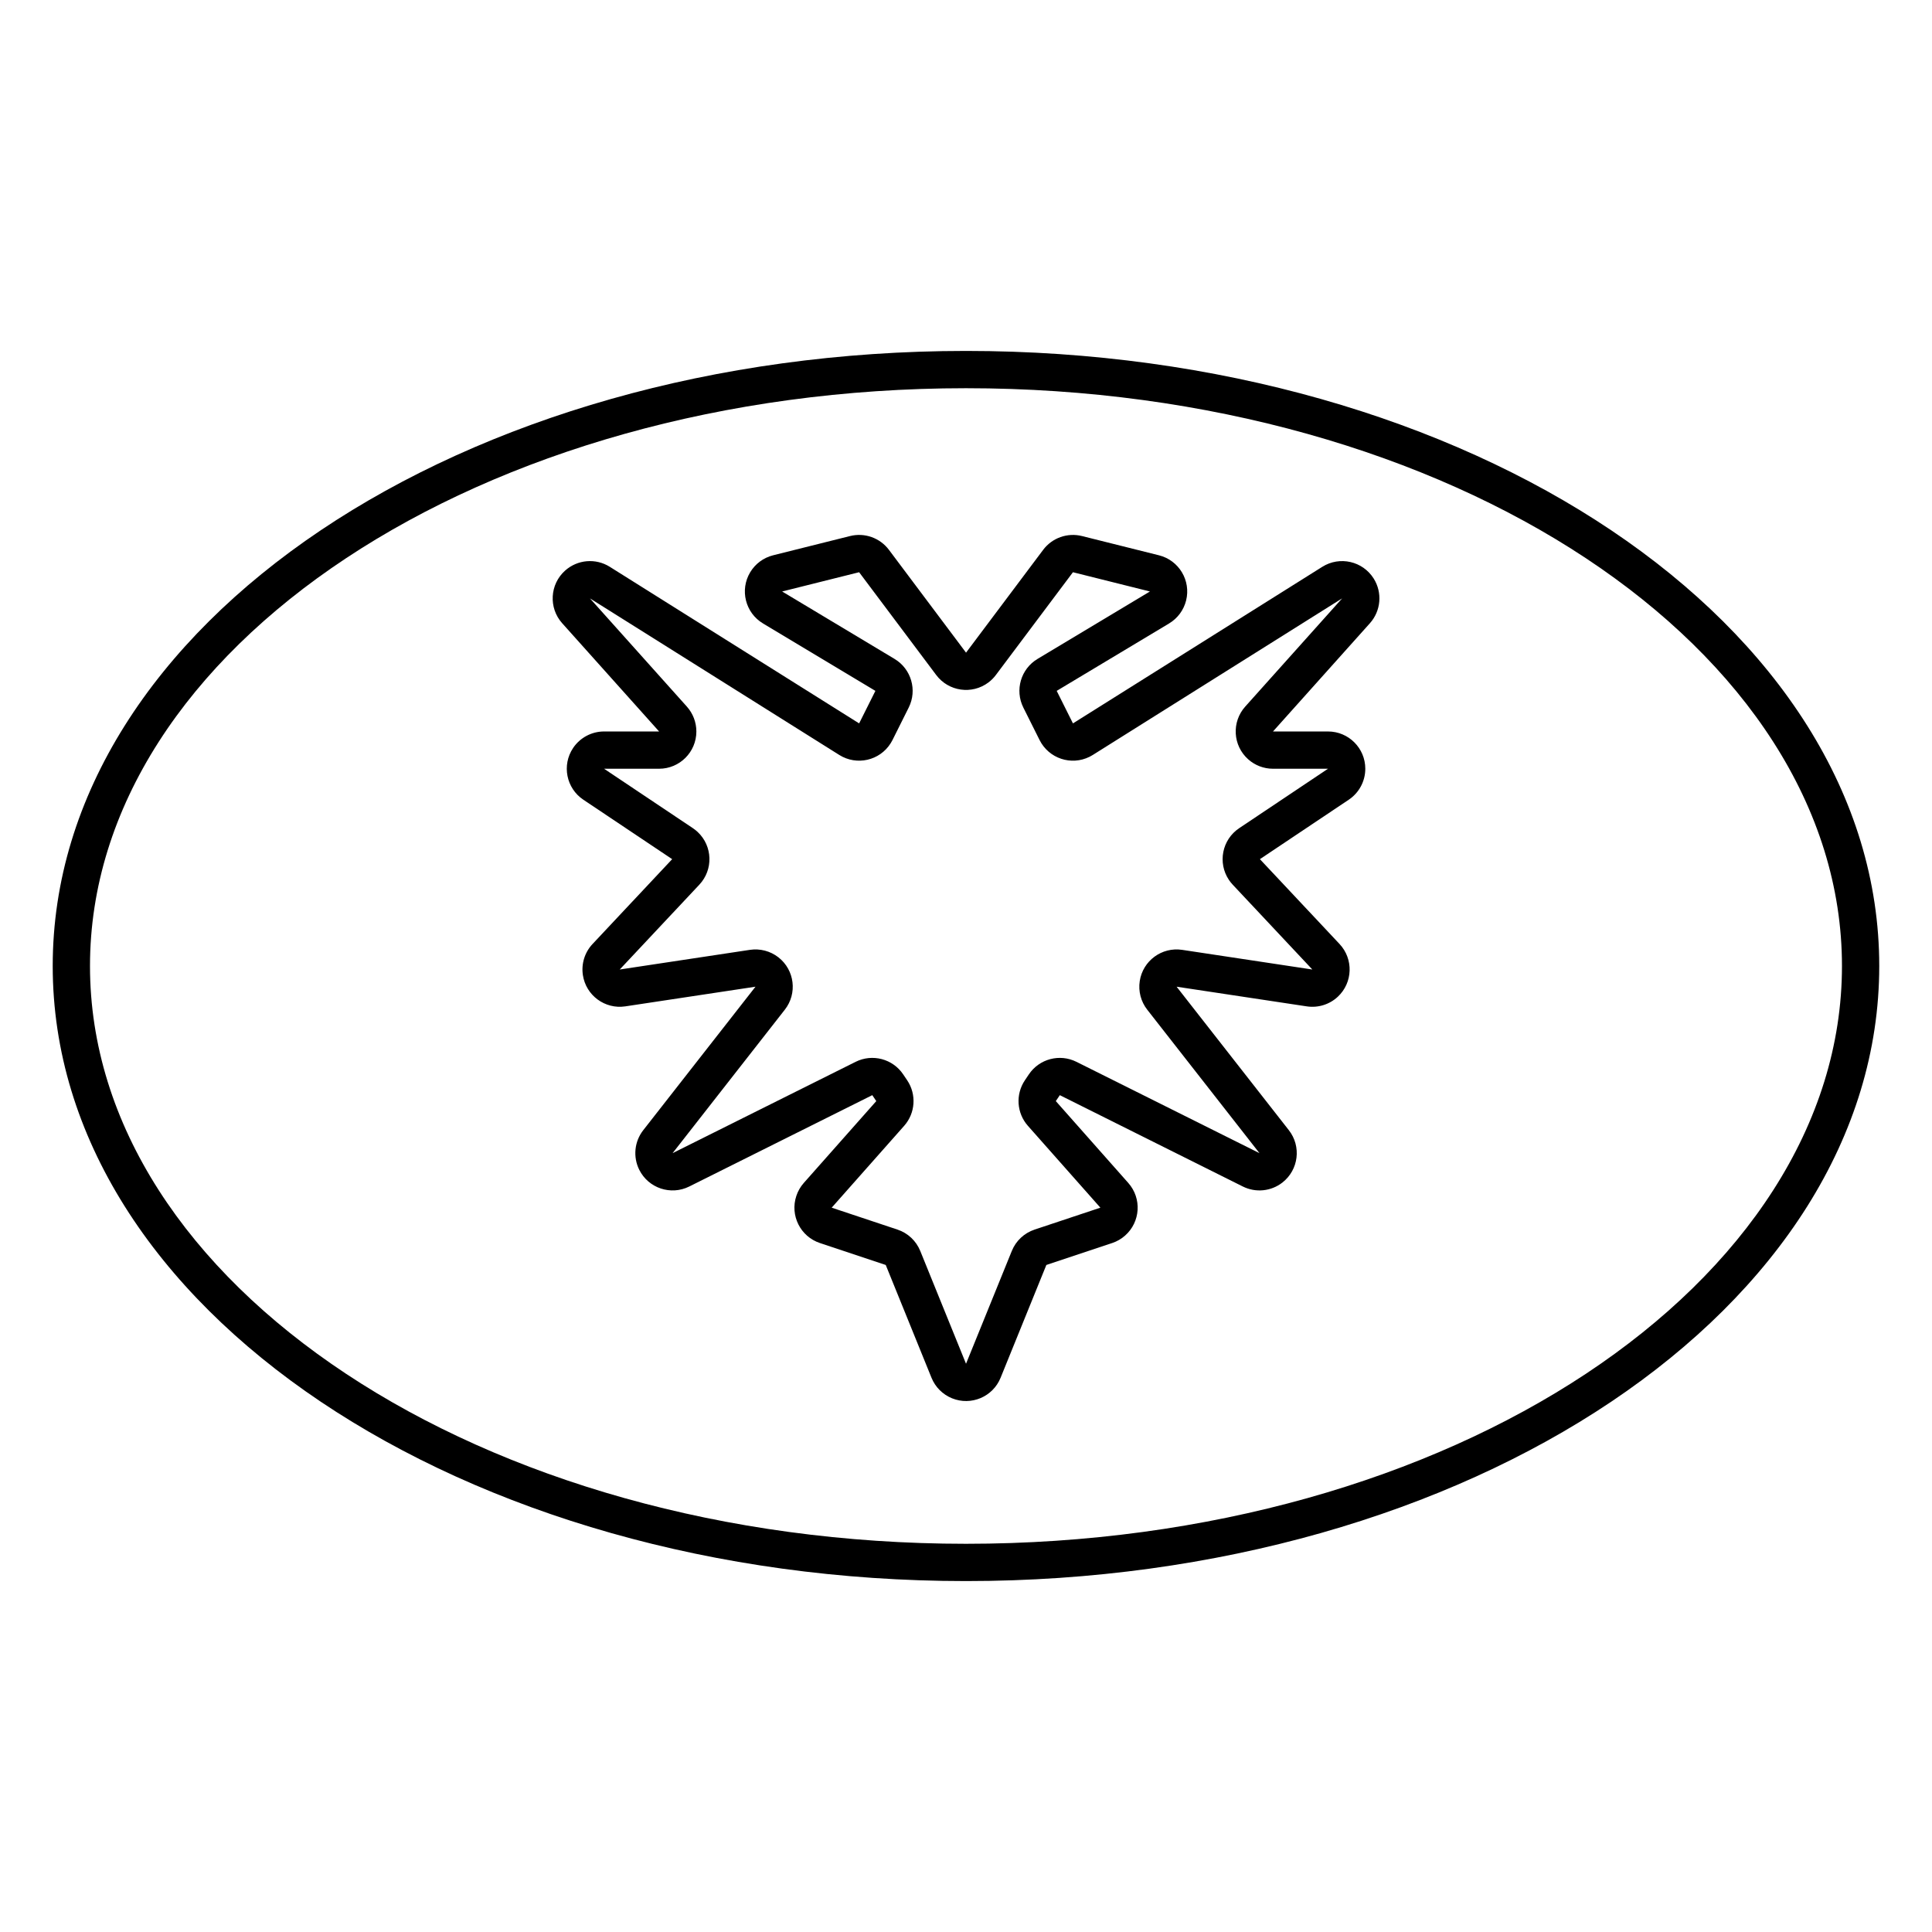 <?xml version="1.0" encoding="UTF-8"?>
<!-- Uploaded to: SVG Repo, www.svgrepo.com, Generator: SVG Repo Mixer Tools -->
<svg fill="#000000" width="800px" height="800px" version="1.1" viewBox="144 144 512 512" xmlns="http://www.w3.org/2000/svg">
 <g>
  <path d="m400.01 316.96 20.434-27.242c2.383-3.18 6.441-4.621 10.297-3.66l20.402 5.102c5.293 1.324 8.512 6.688 7.188 11.98-0.633 2.543-2.254 4.727-4.5 6.074l-29.793 17.875 4.309 8.617 66.078-41.496c4.621-2.902 10.719-1.508 13.621 3.113 2.344 3.731 1.93 8.562-1.008 11.844l-25.68 28.68h14.582c5.453 0 9.879 4.422 9.879 9.875 0 3.301-1.645 6.379-4.387 8.211l-23.543 15.754 21.102 22.48c3.734 3.981 3.535 10.23-0.441 13.965-2.207 2.07-5.242 3.016-8.238 2.566l-34.5-5.211 29.746 38.023c3.363 4.297 2.602 10.504-1.695 13.867-3 2.348-7.086 2.758-10.496 1.059l-48.504-24.207-1.059 1.574 19.207 21.691c3.617 4.086 3.238 10.328-0.848 13.945-0.996 0.883-2.16 1.555-3.426 1.977l-17.441 5.812-12.129 29.895c-2.051 5.055-7.812 7.488-12.867 5.438-2.477-1.004-4.438-2.965-5.441-5.438l-12.129-29.895-17.445-5.812c-5.176-1.723-7.973-7.316-6.246-12.492 0.418-1.266 1.09-2.43 1.973-3.43l19.211-21.691-1.059-1.574-48.504 24.207c-4.883 2.434-10.816 0.453-13.25-4.43-1.703-3.41-1.289-7.496 1.059-10.496l29.742-38.023-34.5 5.211c-5.394 0.812-10.426-2.898-11.242-8.293-0.453-2.996 0.492-6.031 2.566-8.238l21.098-22.48-23.539-15.754c-4.535-3.031-5.754-9.168-2.719-13.703 1.836-2.738 4.914-4.383 8.211-4.383h14.582l-25.68-28.68c-3.641-4.066-3.297-10.309 0.766-13.949 3.285-2.941 8.113-3.352 11.844-1.008l66.082 41.496 4.309-8.617-29.793-17.875c-4.68-2.805-6.195-8.875-3.391-13.551 1.348-2.25 3.535-3.867 6.074-4.504l20.402-5.102c3.856-0.961 7.914 0.48 10.301 3.66zm7.902 5.926c-0.559 0.75-1.227 1.414-1.973 1.977-4.367 3.273-10.559 2.387-13.832-1.977l-20.43-27.242-20.402 5.102 29.793 17.875c4.426 2.656 6.059 8.27 3.75 12.887l-4.305 8.617c-0.223 0.426-0.223 0.426-0.473 0.836-2.898 4.621-8.996 6.012-13.617 3.113l-66.078-41.496 25.68 28.676c1.621 1.812 2.519 4.16 2.519 6.594 0 5.453-4.422 9.875-9.879 9.875h-14.582l23.543 15.754c0.449 0.301 0.871 0.637 1.266 1.008 3.977 3.731 4.176 9.984 0.441 13.961l-21.098 22.484 34.5-5.211c2.688-0.402 5.422 0.316 7.562 1.988 4.297 3.363 5.055 9.57 1.691 13.867l-29.742 38.023 48.504-24.203c4.441-2.219 9.844-0.793 12.609 3.332l1.059 1.57c2.508 3.734 2.176 8.691-0.805 12.059l-19.207 21.691 17.441 5.809c2.742 0.914 4.945 2.981 6.031 5.66l12.129 29.895 12.133-29.895c1.086-2.68 3.289-4.746 6.031-5.66l17.441-5.809-19.207-21.691c-2.981-3.367-3.312-8.324-0.805-12.059l1.055-1.57c2.769-4.125 8.168-5.551 12.613-3.332l48.504 24.203-29.746-38.023c-1.672-2.141-2.391-4.875-1.984-7.562 0.812-5.394 5.848-9.105 11.242-8.293l34.5 5.211-21.102-22.484c-0.367-0.395-0.707-0.816-1.008-1.266-3.031-4.535-1.816-10.668 2.719-13.703l23.543-15.754h-14.582c-2.434 0-4.781-0.895-6.59-2.519-4.066-3.637-4.41-9.883-0.77-13.949l25.68-28.676-66.078 41.496c-0.41 0.246-0.41 0.246-0.836 0.469-4.879 2.441-10.812 0.461-13.254-4.418l-4.309-8.617c-2.309-4.617-0.672-10.23 3.754-12.887l29.793-17.875-20.402-5.102z"/>
  <path d="m400 563c133.34 0 242.02-72.453 242.02-163s-108.68-163-242.02-163c-133.35 0-242.03 72.457-242.03 163s108.68 163 242.03 163zm0-9.879c-128.54 0-232.15-69.074-232.15-153.12s103.61-153.12 232.15-153.12c128.53 0 232.14 69.078 232.14 153.12s-103.61 153.12-232.14 153.12z"/>
 </g>
</svg>